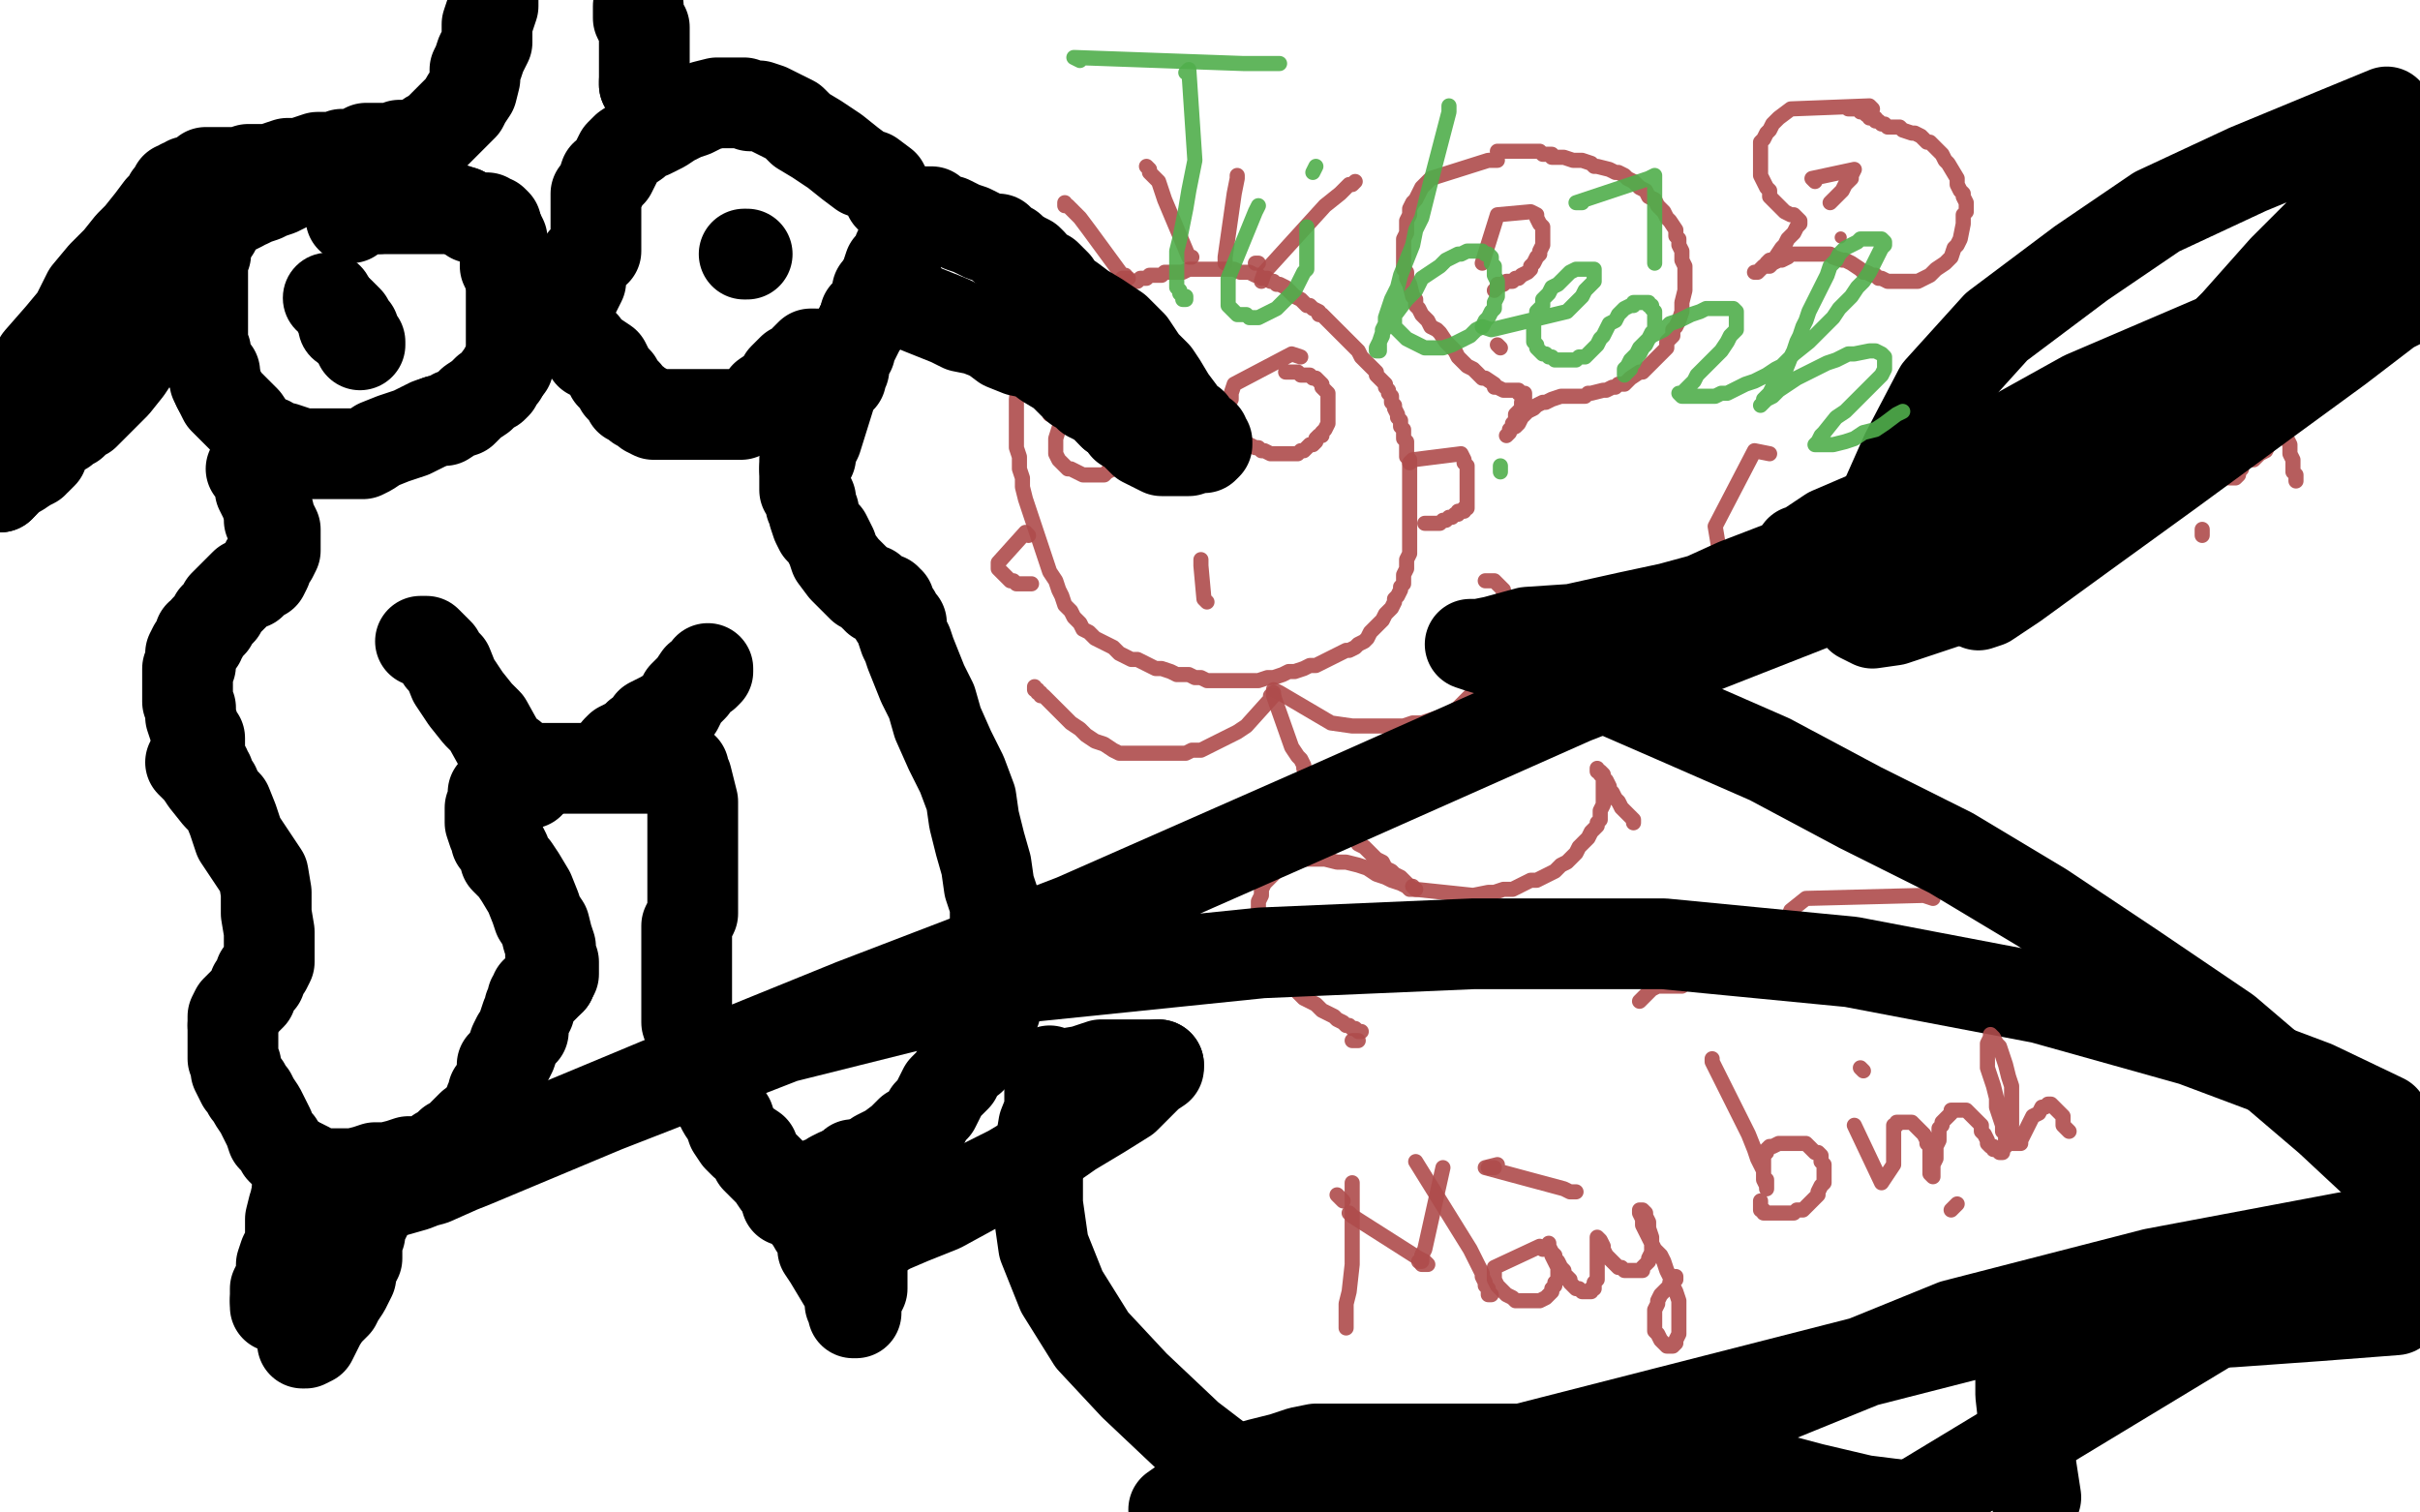 <?xml version="1.0" standalone="no"?>
<!DOCTYPE svg PUBLIC "-//W3C//DTD SVG 1.1//EN"
"http://www.w3.org/Graphics/SVG/1.1/DTD/svg11.dtd">

<svg width="800" height="500" version="1.1" xmlns="http://www.w3.org/2000/svg" xmlns:xlink="http://www.w3.org/1999/xlink" style="stroke-antialiasing: false"><desc>This SVG has been created on https://colorillo.com/</desc><rect x='0' y='0' width='800' height='500' style='fill: rgb(255,255,255); stroke-width:0' /><polyline points="359,123 356,123 356,123 349,145 349,145 349,150 349,150 350,152 350,152 351,153 351,153 353,155 353,155 354,155 354,155 356,156 356,156 358,157 358,157 359,157 359,157 361,157 361,157 363,157 363,157 365,157 365,157 366,156 366,156 368,155 368,155 370,154 371,152 373,150 374,149 374,147 374,146 374,144 374,143 373,141 372,139 370,137 368,135 367,134 365,132 363,131 362,130 361,130 359,130 358,130 356,130 355,130 354,130 352,131 351,132 350,134 348,135 347,137" style="fill: none; stroke: #ae4c4c; stroke-width: 5; stroke-linejoin: round; stroke-linecap: round; stroke-antialiasing: false; stroke-antialias: 0; opacity: 0.9"/>
<polyline points="430,118 427,117 427,117 408,127 408,127 407,130 407,130 407,132 407,132 406,134 406,134 406,135 406,135 406,137 406,137 407,138 407,138 407,140 407,140 408,141 408,141 408,143 408,143 409,144 409,144 410,145 410,145 411,146 411,146 412,147 413,147 415,148 416,148 417,149 418,149 420,150 421,150 422,150 423,150 424,150 425,150 426,150 427,150 429,150 430,149 431,149 432,148 433,147 434,147 435,146 435,145 436,144 437,144 437,143 438,142 439,140 439,139 439,138 439,137 439,136 439,135 439,133 439,132 439,130 438,129 437,128 437,127 436,126 435,125 434,125 433,124 432,124 430,124 429,123 428,123 426,123 425,123" style="fill: none; stroke: #ae4c4c; stroke-width: 5; stroke-linejoin: round; stroke-linecap: round; stroke-antialiasing: false; stroke-antialias: 0; opacity: 0.9"/>
<polyline points="397,185 397,187 397,187 398,198 398,198 399,199" style="fill: none; stroke: #ae4c4c; stroke-width: 5; stroke-linejoin: round; stroke-linecap: round; stroke-antialiasing: false; stroke-antialias: 0; opacity: 0.9"/>
<polyline points="340,112 338,113 338,113 336,132 336,132 336,137 336,137 336,141 336,141 336,144 336,144 336,148 336,148 337,151 337,151 337,155 337,155 338,158 338,158 338,161 338,161 339,165 339,165 340,168 340,168 341,171 341,171 342,174 342,174 343,177 344,180 345,183 346,186 347,189 349,192 350,195 351,197 352,200 354,202 355,204 357,206 358,208 360,209 362,211 364,212 366,213 368,214 370,216 372,217 374,218 376,218 378,219 380,220 382,221 384,221 387,222 389,223 391,223 393,223 395,224 397,224 399,225 400,225 402,225 405,225 407,225 409,225 411,225 414,225 416,225 419,224 421,224 424,223 426,222 428,222 431,221 433,220 435,220 437,219 439,218 441,217 443,216 445,215 446,215 448,214 449,213 451,212 452,211 453,209 454,208 455,207 456,206 457,205 458,203 459,202 460,201 461,199 461,198 462,197 463,195 463,194 464,193 464,191 464,190 465,188 465,187 465,185 466,183 466,182 466,180 466,179 466,178 466,176 466,175 466,173 466,172 466,171 466,170 466,168 466,167 466,166 466,164 466,163 466,162 466,161 466,159 466,158 466,157 466,156 466,155 466,154 466,153 466,152 465,151 465,150 465,148 465,147 465,146 464,145 464,143 464,142 463,141 463,139 462,138 462,137 461,135 461,134 460,133 460,131 459,130 459,129 458,128 458,127 457,126 456,125 455,124 455,123 454,122 453,121 452,120 451,119 450,118 449,116 448,115 447,114 446,113 445,112 444,111 443,110 442,109 441,108 440,107 439,106 438,105 437,104 436,104 436,103 434,102 433,101 432,101 431,100 430,99 428,98 427,97 426,96 425,95 423,94 422,94 421,93 420,93 419,92 417,92 416,91 415,91 413,90 411,90 410,90 408,89 407,89 405,89 404,89 402,89 401,89 399,89 397,89 396,89 394,89 393,89 391,90 390,90 389,90 388,90 386,90 385,90 384,91 382,91 381,91 380,91 379,92 377,92 376,93 375,93 374,93 373,93 372,94 371,94 370,94 370,95 369,95 368,95 367,95 367,96 366,96 365,96 364,96 364,97 363,97 362,97 362,98 361,98 360,98 359,99 358,99 357,100 356,100 355,100 354,101 353,101 352,102 351,103 350,103 349,104 348,104 348,105 347,105 346,106 346,107 345,108 344,109 343,110 342,111 342,112 341,112 341,113 340,113 340,114 340,115 339,116 339,118 338,120 337,122" style="fill: none; stroke: #ae4c4c; stroke-width: 5; stroke-linejoin: round; stroke-linecap: round; stroke-antialiasing: false; stroke-antialias: 0; opacity: 0.9"/>
<polyline points="466,153 467,152 467,152 483,150 483,150 484,152 484,152 484,153 484,153 485,154 485,154 485,155 485,155 485,156 485,156 485,157 485,157 485,158 485,158 485,159 485,159 485,160 485,160 485,161 485,161 485,162 485,162 485,163 485,164 485,165 485,166 485,167 485,168 484,168 484,169 483,169 482,169 482,170 481,170 480,171 479,171 478,172 477,172 476,173 475,173 474,173 473,173 472,173 471,173" style="fill: none; stroke: #ae4c4c; stroke-width: 5; stroke-linejoin: round; stroke-linecap: round; stroke-antialiasing: false; stroke-antialias: 0; opacity: 0.9"/>
<polyline points="340,177 339,176 339,176 330,186 330,186 330,188 330,188 331,189 331,189 332,190 332,190 333,191 333,191 334,192 334,192 335,192 335,192 336,193 336,193 338,193 338,193 339,193 339,193 340,193 340,193 341,193" style="fill: none; stroke: #ae4c4c; stroke-width: 5; stroke-linejoin: round; stroke-linecap: round; stroke-antialiasing: false; stroke-antialias: 0; opacity: 0.9"/>
<polyline points="421,228 423,229 423,229 440,239 440,239 447,240 447,240 450,240 450,240 454,240 454,240 457,240 457,240 460,240 460,240 464,240 464,240 467,239 467,239 470,239 470,239 473,238 473,238 476,237 476,237 479,236 479,236 482,234 482,234 484,232 486,230 489,228 491,226 492,224 494,221 495,219 496,216 496,214 497,211 497,209 497,206 497,204 497,202 497,200 497,198 497,196 497,195 496,194 495,193 494,192 493,192 491,192" style="fill: none; stroke: #ae4c4c; stroke-width: 5; stroke-linejoin: round; stroke-linecap: round; stroke-antialiasing: false; stroke-antialias: 0; opacity: 0.9"/>
<polyline points="421,229 421,230 421,230 427,247 427,247 429,250 429,250 430,251 430,251 431,253 431,253 431,254 431,254 432,255 432,255 433,256 433,256 433,257 433,257 434,257 434,258 435,260 436,261 438,263 439,265 440,267 441,269 443,271 444,273 446,275 448,277 449,279 451,280 453,282 455,284 457,285 458,287 460,288 461,289 463,290 464,291 465,292 466,293 467,294 468,294 467,294 466,294 465,293 463,292 460,291 458,290 455,289 452,287 449,286 445,285 442,285 438,284 435,284 432,284 430,284 427,285 425,286 423,287 422,288 420,290 419,291 418,292 417,294 417,296 416,298 416,300 416,302 416,305 416,308 416,310 417,313 418,315 420,318 421,320 423,322 425,324 427,326 429,328 431,330 433,331 435,332 437,334 439,335 441,336 442,337 444,338 445,339 446,339 447,340 448,340 449,341 450,341" style="fill: none; stroke: #ae4c4c; stroke-width: 5; stroke-linejoin: round; stroke-linecap: round; stroke-antialiasing: false; stroke-antialias: 0; opacity: 0.9"/>
<polyline points="467,293 468,294 468,294 487,296 487,296 492,295 492,295 494,295 494,295 497,294 497,294 500,294 500,294 502,293 502,293 504,292 504,292 506,291 506,291 508,291 508,291 510,290 510,290 512,289 512,289 514,288 514,288 515,287 515,287 516,286 518,285 519,284 520,283 521,282 522,280 523,279 524,278 525,277 526,275 527,274 528,273 528,272 529,271 529,269 529,268 530,266 530,264 530,263 530,261 530,260 530,259 530,258 530,257 529,256 529,255 528,255 528,254 528,255 529,255 530,256 530,257 531,258 532,260 532,261 533,262 534,264 535,265 536,267 537,268 538,269 539,270 540,271 540,272" style="fill: none; stroke: #ae4c4c; stroke-width: 5; stroke-linejoin: round; stroke-linecap: round; stroke-antialiasing: false; stroke-antialias: 0; opacity: 0.9"/>
<polyline points="449,344 447,344 447,344" style="fill: none; stroke: #ae4c4c; stroke-width: 5; stroke-linejoin: round; stroke-linecap: round; stroke-antialiasing: false; stroke-antialias: 0; opacity: 0.9"/>
<polyline points="420,230 421,230 421,230 412,240 412,240 409,242 409,242 407,243 407,243 405,244 405,244 403,245 403,245 401,246 401,246 399,247 399,247 397,248 397,248 394,248 394,248 392,249 392,249 389,249 389,249 387,249 387,249 384,249 384,249 381,249 378,249 376,249 373,249 370,249 368,248 365,246 362,245 359,243 357,241 354,239 352,237 350,235 348,233 347,232 346,231 345,230 344,230 344,229 343,229 343,228 342,228 342,227" style="fill: none; stroke: #ae4c4c; stroke-width: 5; stroke-linejoin: round; stroke-linecap: round; stroke-antialiasing: false; stroke-antialias: 0; opacity: 0.9"/>
<polyline points="639,297 636,296 636,296 597,297 597,297 592,301 592,301 591,304 591,304 589,306 589,306 588,309 588,309 588,312 588,312 587,315 587,315 587,318 587,318 587,320 587,320 587,322 587,322 587,324 587,324 587,325 587,325 587,326 587,326 587,327 587,328 587,327 586,327 585,325 584,324 582,322 581,321 579,320 577,319 575,319 573,318 571,318 569,318 567,318 565,318 563,318 562,319 560,319 559,320 558,321 557,322 557,323 556,323 556,324 556,325 556,326 555,326 554,326 552,326 551,326 549,326 548,326 546,327 545,328 544,329 543,330 542,331" style="fill: none; stroke: #ae4c4c; stroke-width: 5; stroke-linejoin: round; stroke-linecap: round; stroke-antialiasing: false; stroke-antialias: 0; opacity: 0.9"/>
<polyline points="63,252 64,253 64,253 66,255 66,255 68,258 68,258 72,263 72,263 75,266 75,266 77,271 77,271 79,277 83,283 87,289 88,295 88,302 89,308 89,311 89,314 89,316 89,317 89,318 88,320 86,322 86,324 84,326 83,329 80,332 78,334 77,336 77,337 77,339" style="fill: none; stroke: #000000; stroke-width: 30; stroke-linejoin: round; stroke-linecap: round; stroke-antialiasing: false; stroke-antialias: 0; opacity: 1.0"/>
<polyline points="405,87 405,85 405,85 408,64 408,64 409,59 409,59 409,58 409,58" style="fill: none; stroke: #ae4c4c; stroke-width: 5; stroke-linejoin: round; stroke-linecap: round; stroke-antialiasing: false; stroke-antialias: 0; opacity: 0.9"/>
<polyline points="77,339 77,340 77,342 77,344 77,345 77,346 77,347 77,350 78,352 78,354 79,356 80,358 81,359 82,361 83,362 84,364 86,367 87,369 88,371 89,373 90,376 92,378 93,380 95,382 96,383 98,384" style="fill: none; stroke: #000000; stroke-width: 30; stroke-linejoin: round; stroke-linecap: round; stroke-antialiasing: false; stroke-antialias: 0; opacity: 1.0"/>
<polyline points="415,87 416,87 416,87" style="fill: none; stroke: #ae4c4c; stroke-width: 5; stroke-linejoin: round; stroke-linecap: round; stroke-antialiasing: false; stroke-antialias: 0; opacity: 0.9"/>
<polyline points="98,384 99,385 100,385 102,386 103,388 105,388 106,388 107,388 109,388 111,388 114,388 117,388 121,387 124,386 128,386 132,385 135,384 137,384 140,384 142,383 143,383 144,382 145,382 145,381 146,381 147,380 149,378 150,378 152,376 153,375 155,373 156,372 158,371 159,371 160,369 161,368 162,367 162,366" style="fill: none; stroke: #000000; stroke-width: 30; stroke-linejoin: round; stroke-linecap: round; stroke-antialiasing: false; stroke-antialias: 0; opacity: 1.0"/>
<polyline points="394,85 393,85 393,85 385,66 385,66 383,60 383,60 381,58 381,58 380,57 380,57 380,56 380,56 379,55 379,55" style="fill: none; stroke: #ae4c4c; stroke-width: 5; stroke-linejoin: round; stroke-linecap: round; stroke-antialiasing: false; stroke-antialias: 0; opacity: 0.9"/>
<polyline points="162,366 162,365 162,364 163,364 163,363 163,361 164,360 165,358 166,354 166,352 168,350 169,348 170,345 171,343 173,341 173,339 174,336 175,334 175,333 176,331 176,330 177,329 177,328 178,328 179,327 180,326 180,325 181,325 181,324 182,324" style="fill: none; stroke: #000000; stroke-width: 30; stroke-linejoin: round; stroke-linecap: round; stroke-antialiasing: false; stroke-antialias: 0; opacity: 1.0"/>
<polyline points="373,92 371,92 371,92" style="fill: none; stroke: #ae4c4c; stroke-width: 5; stroke-linejoin: round; stroke-linecap: round; stroke-antialiasing: false; stroke-antialias: 0; opacity: 0.9"/>
<polyline points="182,324 182,323 183,322 183,321 183,319 183,318 182,316 182,313 181,310 180,306 178,303 177,300 175,295 172,290 170,287 167,284 167,282 166,280 164,278 164,277 163,275 162,272 162,271 162,270 162,269 162,268 162,267 163,266 163,265 163,263 163,262 164,261 165,260 165,259 167,258 168,257 170,256 171,256 172,256 174,256 174,255 175,254 176,254 177,254 178,254 180,254 182,254 185,254 188,254 192,254 198,254 202,254 206,254 210,254 213,254 218,254 221,254 223,254 225,254 226,254 226,255 227,257 228,261 229,265 229,268 229,271 229,275 229,278 229,282 229,287 229,290 229,294 229,297 229,298 229,300 229,302 228,304 227,306 227,309 227,310 227,311 227,313 227,316 227,318 227,321 227,324 227,327 227,329 227,331 227,333 227,335 227,336 227,338 228,341 229,343 229,345 230,348 232,353 233,355 234,358 237,363 239,367 241,370 242,373 244,376 246,378 249,380 250,383 253,386 255,388 257,391 260,392 261,393 263,394 264,394 265,394 267,394 269,393 271,391 274,390 275,389 277,388 281,387 284,386 287,385 290,382 294,380 298,377 301,374 305,372 307,368 309,366 310,364 312,360 314,358 316,356 317,353 318,352 321,350 322,347 323,346 324,344 326,342 327,340 327,339 327,337 328,336 329,334 329,333 329,331 329,328 329,325 329,322 329,318 329,312 329,305 329,299 327,293 326,286 324,279 322,271 321,264 318,256 314,248 310,239 308,232 305,226 303,221 301,216 300,213 299,211 298,208 298,207 298,206 297,205 296,204 296,203 295,202 294,201 294,200 294,199 293,199 293,198 292,198 291,198 290,198 290,197 289,197 288,195 285,194 282,191 279,188 276,184 275,181 273,177 271,175 270,173 269,170 269,169 268,167 268,165 267,163 266,162 266,160 266,159 266,158 266,157 266,155" style="fill: none; stroke: #000000; stroke-width: 30; stroke-linejoin: round; stroke-linecap: round; stroke-antialiasing: false; stroke-antialias: 0; opacity: 1.0"/>
<polyline points="372,91 371,91 371,91 360,76 360,76 357,72 357,72 355,70 355,70 354,69 354,69 353,68 353,68 352,68 352,68 352,67 352,67" style="fill: none; stroke: #ae4c4c; stroke-width: 5; stroke-linejoin: round; stroke-linecap: round; stroke-antialiasing: false; stroke-antialias: 0; opacity: 0.9"/>
<polyline points="266,155 266,154 266,153 266,152 267,152 268,151 268,150 268,149 269,147 270,145 275,129 275,128 276,127 277,125 278,125 278,123 279,122 279,120 280,117 281,116 281,115 282,113 283,111 284,109 285,107" style="fill: none; stroke: #000000; stroke-width: 30; stroke-linejoin: round; stroke-linecap: round; stroke-antialiasing: false; stroke-antialias: 0; opacity: 1.0"/>
<polyline points="417,93 418,90 418,90 438,68 438,68 443,64 443,64 445,62 445,62 446,61 446,61 447,61 447,61 448,60" style="fill: none; stroke: #ae4c4c; stroke-width: 5; stroke-linejoin: round; stroke-linecap: round; stroke-antialiasing: false; stroke-antialias: 0; opacity: 0.9"/>
<polyline points="285,107 286,106 286,104 287,103 289,101 291,97 292,94 293,91 294,88 296,86 297,83 298,81 299,78 300,76 300,75 300,74 300,73 300,72 299,71 297,68 294,65 292,61 288,58 285,57 281,54 276,50 270,46 265,43 262,40 258,38 254,36 251,35 248,35 246,34 245,34 243,34 242,34 241,34 240,34 239,34 237,34 233,35 231,36 229,37 226,38 222,40 219,42 217,43 215,44 214,44 212,45 211,46 210,47 207,49 205,51 203,55 202,57 200,58 199,61 198,63 197,64 197,66 197,67 197,68 197,70 197,72 197,74 197,75 197,77 197,78 197,79 197,80 197,81 197,82 197,83 196,83 195,84 193,86 192,90 192,93 191,95 190,97 188,100 188,103 188,104 188,105 188,107 188,108 188,109 188,110 190,110 191,112 193,114 195,117 197,118 200,120 202,124 204,126 205,128 207,130 208,132 210,133 211,134 213,135 214,136 216,137 219,137 221,137 222,137 223,137 224,137 225,137 227,137 229,137 232,137 235,137 237,137 238,137 239,137 241,137 242,137 243,137 245,137 247,136 249,135 251,134 253,131 256,129 258,127 259,126 259,125 261,123 262,122 263,122 264,121 265,121 265,120 266,120 266,119 267,118 268,117 270,117" style="fill: none; stroke: #000000; stroke-width: 30; stroke-linejoin: round; stroke-linecap: round; stroke-antialiasing: false; stroke-antialias: 0; opacity: 1.0"/>
<polyline points="247,84 246,84" style="fill: none; stroke: #000000; stroke-width: 30; stroke-linejoin: round; stroke-linecap: round; stroke-antialiasing: false; stroke-antialias: 0; opacity: 1.0"/>
<polyline points="105,60 104,60 104,60 103,60 103,60 101,60 101,60 100,60 100,60 99,60 99,60 96,61 96,61 94,62 92,63 89,64 87,65 84,66 82,67 81,67 80,68 78,69 76,70 74,71 72,73 71,74 71,76 69,79 68,80 68,81 68,83 68,84 67,86 67,89 67,92 67,95 67,98 67,100 67,102 67,104 67,107 67,109 67,112 67,114 68,116 68,119 70,122 71,123 71,124 71,126 72,128" style="fill: none; stroke: #000000; stroke-width: 30; stroke-linejoin: round; stroke-linecap: round; stroke-antialiasing: false; stroke-antialias: 0; opacity: 1.0"/>
<polyline points="490,87 495,71 495,71 506,70 506,70 508,71 508,71 508,72 508,72 509,74 509,74 510,75 510,75 510,76 510,76 510,77 510,77 510,79 510,79 510,80 510,80 510,81 510,81 509,83 509,83 509,84 509,84 508,85 508,85 507,87 506,88 506,89 505,90 503,91 502,92 501,92 500,93 498,93 497,94 496,94 495,94 495,95 494,96" style="fill: none; stroke: #ae4c4c; stroke-width: 5; stroke-linejoin: round; stroke-linecap: round; stroke-antialiasing: false; stroke-antialias: 0; opacity: 0.9"/>
<polyline points="72,128 73,130 74,132 77,135 79,137 81,139 83,142 86,145 89,146 91,148 94,148 97,149 100,150 103,150 105,150 108,150 111,150 115,150 120,150 122,149 125,147 130,145 133,144 136,143 138,142 142,140 145,139" style="fill: none; stroke: #000000; stroke-width: 30; stroke-linejoin: round; stroke-linecap: round; stroke-antialiasing: false; stroke-antialias: 0; opacity: 1.0"/>
<polyline points="495,114 496,115 496,115" style="fill: none; stroke: #ae4c4c; stroke-width: 5; stroke-linejoin: round; stroke-linecap: round; stroke-antialiasing: false; stroke-antialias: 0; opacity: 0.9"/>
<polyline points="145,139 147,139 150,137 153,136 154,135 156,133 159,131 160,130 161,129 163,128 164,127 165,125 166,124 167,122" style="fill: none; stroke: #000000; stroke-width: 30; stroke-linejoin: round; stroke-linecap: round; stroke-antialiasing: false; stroke-antialias: 0; opacity: 1.0"/>
<polyline points="153,70 150,69 148,69 146,69 144,69 142,69 140,69 138,69 136,69 134,69 131,69 130,69 128,69 125,69" style="fill: none; stroke: #000000; stroke-width: 30; stroke-linejoin: round; stroke-linecap: round; stroke-antialiasing: false; stroke-antialias: 0; opacity: 1.0"/>
<polyline points="164,76 164,75 164,74 163,73 162,73 161,72 158,72 156,72 155,71 153,70" style="fill: none; stroke: #000000; stroke-width: 30; stroke-linejoin: round; stroke-linecap: round; stroke-antialiasing: false; stroke-antialias: 0; opacity: 1.0"/>
<polyline points="169,93 168,90 167,88 167,87 167,86 167,84 167,83 166,81 166,80 166,79 165,77 164,76" style="fill: none; stroke: #000000; stroke-width: 30; stroke-linejoin: round; stroke-linecap: round; stroke-antialiasing: false; stroke-antialias: 0; opacity: 1.0"/>
<polyline points="167,122 168,121 168,120 169,118 169,116 169,113 169,111 169,109 169,106 169,102 169,99 169,96 169,94 169,93" style="fill: none; stroke: #000000; stroke-width: 30; stroke-linejoin: round; stroke-linecap: round; stroke-antialiasing: false; stroke-antialias: 0; opacity: 1.0"/>
<polyline points="125,69 123,69 121,69 120,69 119,70 118,70 117,70 116,71 116,72" style="fill: none; stroke: #000000; stroke-width: 30; stroke-linejoin: round; stroke-linecap: round; stroke-antialiasing: false; stroke-antialias: 0; opacity: 1.0"/>
<circle cx="108.5" cy="98.5" r="15" style="fill: #000000; stroke-antialiasing: false; stroke-antialias: 0; opacity: 1.0"/>
<circle cx="113.5" cy="107.5" r="15" style="fill: #000000; stroke-antialiasing: false; stroke-antialias: 0; opacity: 1.0"/>
<polyline points="495,53 492,53 492,53 473,59 473,59 470,62 470,62 469,64 469,64 468,66 468,66 467,67 467,67 466,69 466,69 466,71 466,71 465,73 465,73 465,75 465,75 465,77 465,77 464,79 464,79 464,81 464,81 464,82 464,82 464,84 464,86 464,87 464,89 465,90 465,92 466,94 467,98 468,99 468,101 469,102 470,104 471,105 472,106 473,108 475,109 476,110 478,113 479,114 480,115 481,116 482,118 483,119 484,120 485,121 487,122 488,123 489,124 490,125 491,125 494,127 494,128 495,128 497,129 498,129 499,129 501,129 502,129 502,130 503,130 504,130 504,131 504,132 503,133 503,134 503,135 502,136 501,137 501,139 500,140 500,141 499,142 499,143 498,144 499,143 499,142 501,141 502,140 503,138 504,137 505,136 507,135 508,134 510,133 511,133 513,132 516,131 517,131 518,131 519,131 520,131 521,131 522,131 523,131 524,131 525,130 526,130 530,129 531,129 533,128 534,128 535,127 537,127 538,126 539,125 542,123 543,123 544,122 546,120 547,119 548,118 549,117 550,116 551,115 551,113 552,112 553,111 553,109 554,108 555,106 556,103 556,102 556,100 557,96 557,94 557,92 557,90 557,88 556,86 556,84 556,83 555,81 555,79 554,78 554,76 552,73 551,72 550,70 548,68 547,66 545,65 544,63 542,62 541,61 540,60 538,59 537,58 535,57 534,57 532,56 528,55 527,55 526,54 523,53 522,53 520,53 517,52 516,52 515,52 514,52 513,52 513,51 512,51 511,51 510,51 509,50 508,50 507,50 506,50 505,50 504,50 503,50 502,50 501,50 500,50 499,50 498,50 497,50 496,50 495,50" style="fill: none; stroke: #ae4c4c; stroke-width: 5; stroke-linejoin: round; stroke-linecap: round; stroke-antialiasing: false; stroke-antialias: 0; opacity: 0.9"/>
<polyline points="112,103 113,104 113,104 115,106 115,106 116,108 116,108 117,109 117,109 118,112 118,112 119,113 119,113 119,114 119,114" style="fill: none; stroke: #000000; stroke-width: 30; stroke-linejoin: round; stroke-linecap: round; stroke-antialiasing: false; stroke-antialias: 0; opacity: 1.0"/>
<polyline points="83,155 84,155 84,155 85,155 85,155 85,157 85,157 86,159 86,159 86,162 86,162 87,164 87,164 88,166 88,166 89,170 89,170 89,172 89,172 90,173 90,173 91,175 91,175 91,176 91,177 91,178 91,179 91,180 91,182 90,184 88,186 88,187 88,188 87,190 86,190 85,191 84,192 83,193 81,193 80,194 79,195 77,197 76,198 74,200 73,202 71,204 70,206 68,208 67,210 66,210 66,212 65,213 64,214 63,216 63,217 63,218 63,220 62,221 62,222 62,223 62,226 62,229 62,231 62,232 63,234 63,235 63,237 64,240 65,243 66,244 66,246 66,248 66,250 66,252 67,253 68,254 68,255 69,256 69,257 70,259 71,260" style="fill: none; stroke: #000000; stroke-width: 30; stroke-linejoin: round; stroke-linecap: round; stroke-antialiasing: false; stroke-antialias: 0; opacity: 1.0"/>
<polyline points="139,212 140,212 140,212 141,212 141,212 143,214 143,214 145,216 145,216 146,218 146,218 148,220 148,220 150,225 150,225 154,231 154,231 158,236 158,236 161,239 161,239 166,248 169,250 171,254 173,256 174,257 174,258 175,258 175,259" style="fill: none; stroke: #000000; stroke-width: 30; stroke-linejoin: round; stroke-linecap: round; stroke-antialiasing: false; stroke-antialias: 0; opacity: 1.0"/>
<polyline points="234,221 234,222 234,222 233,223 233,223 231,224 231,224 229,227 229,227 226,230 226,230 224,234 224,234 219,237 219,237 215,239 215,239 213,242 213,242 211,243 211,243 209,245 209,245 207,246 207,246 205,247 205,247 204,248 204,249" style="fill: none; stroke: #000000; stroke-width: 30; stroke-linejoin: round; stroke-linecap: round; stroke-antialiasing: false; stroke-antialias: 0; opacity: 1.0"/>
<polyline points="290,96 291,96 291,96 292,96 292,96 293,96 293,96 295,97 295,97 300,99 300,99 304,102 304,102 309,104 309,104 314,106 314,106 318,108 318,108 323,109 323,109 328,111 328,111 332,114 332,114 337,116 342,117 346,120 351,123 354,126 356,128 358,129 360,131 362,132 364,133 366,135 367,136 368,137" style="fill: none; stroke: #000000; stroke-width: 30; stroke-linejoin: round; stroke-linecap: round; stroke-antialiasing: false; stroke-antialias: 0; opacity: 1.0"/>
<polyline points="619,36 618,35 618,35 592,36 592,36 588,39 588,39 586,41 586,41 585,43 585,43 584,44 584,44 583,46 583,46 582,47 582,47 582,49 582,49 582,51 582,51 582,57 582,57 582,58 582,58 583,60 584,62 585,63 585,65 586,66 587,67 588,68 589,69 590,70 592,71 593,71 594,72 595,73 595,74 594,75 593,77 592,78 591,79 590,81 589,82 587,85 586,86 585,86 584,87 584,88 583,88 582,89 581,90 580,90 581,90 582,89 583,88 585,88 586,87 588,86 589,86 591,85 592,84 594,84 596,84 597,84 599,84 604,84 605,84 606,85 609,86 610,86 612,87 615,89 616,90 617,90 619,91 620,91 621,92 622,92 624,93 627,93 628,93 630,93 632,93 634,93 638,91 639,90 640,89 643,87 644,86 645,85 646,82 647,81 648,79 649,74 649,73 649,71 650,70 650,68 650,67 649,65 649,64 648,63 647,61 647,59 644,54 643,53 642,51 641,50 640,49 639,48 638,47 637,47 636,46 635,45 633,44 632,44 629,43 628,42 627,42 626,42 625,42 624,42 623,41 622,41 621,40 620,40 620,39 619,39 618,39 618,38 617,38 616,37 615,37 615,36 614,36 613,36 612,36 611,36" style="fill: none; stroke: #ae4c4c; stroke-width: 5; stroke-linejoin: round; stroke-linecap: round; stroke-antialiasing: false; stroke-antialias: 0; opacity: 0.9"/>
<polyline points="368,137 371,139 372,140 372,141 374,141 375,143 376,144 378,146 380,147 382,148 384,149 385,149 386,149 387,149 388,149 389,149 390,149 391,149 393,149 396,148 397,148 398,148 399,147 399,146 398,145 398,144 396,143 394,140 391,138 390,136 387,132 384,127 382,124 378,120 374,114 369,109 363,105 358,102 354,99 351,97 349,94 347,92 346,91 343,90 341,87 340,86 338,85 337,85" style="fill: none; stroke: #000000; stroke-width: 30; stroke-linejoin: round; stroke-linecap: round; stroke-antialiasing: false; stroke-antialias: 0; opacity: 1.0"/>
<polyline points="600,60 599,59 599,59 613,56 613,56 612,58 612,58 612,59 612,59 611,60 611,60 610,61 610,61 609,63 609,63 608,64 608,64 607,65 607,65 606,66 606,66 605,67" style="fill: none; stroke: #ae4c4c; stroke-width: 5; stroke-linejoin: round; stroke-linecap: round; stroke-antialiasing: false; stroke-antialias: 0; opacity: 0.9"/>
<polyline points="337,85 335,83 334,82 332,82 330,80 330,79 328,79 325,78 323,77 321,76 318,75 314,73 312,73 309,72 307,70 304,70 302,70 305,70 308,70 306,72 305,72" style="fill: none; stroke: #000000; stroke-width: 30; stroke-linejoin: round; stroke-linecap: round; stroke-antialiasing: false; stroke-antialias: 0; opacity: 1.0"/>
<circle cx="608.5" cy="78.5" r="2" style="fill: #ae4c4c; stroke-antialiasing: false; stroke-antialias: 0; opacity: 0.9"/>
<polyline points="585,150 580,149 580,149 567,174 567,174 568,180 568,180 569,182 569,182 571,184 571,184 573,185 573,185 575,185 575,185 577,186 577,186 579,186 579,186 581,186 581,186 583,186 583,186 585,185 585,185 587,184 587,184 589,183 589,183 590,182" style="fill: none; stroke: #ae4c4c; stroke-width: 5; stroke-linejoin: round; stroke-linecap: round; stroke-antialiasing: false; stroke-antialias: 0; opacity: 0.9"/>
<polyline points="58,88 58,89 58,89 57,91 57,91 56,93 56,93 54,97 54,97 52,102 52,102 51,105 51,105 49,110 49,110 46,116 46,116 42,122 42,122 38,127 38,127 34,131 34,131 30,135 30,135 28,137 28,137 26,138 24,140 22,141 21,141 21,142 19,143 18,144 17,145 16,146 15,146 14,146 14,147 14,148 14,150 13,151 12,152 11,152 11,153 9,154 6,156 4,157 2,159 1,160 0,160 0,161" style="fill: none; stroke: #000000; stroke-width: 30; stroke-linejoin: round; stroke-linecap: round; stroke-antialiasing: false; stroke-antialias: 0; opacity: 1.0"/>
<polyline points="606,166 603,165 603,165 599,183 599,183 603,182 603,182 605,180 605,180 606,179 606,179 607,178 607,178 607,177 607,177 607,176 607,176 607,175 607,175 607,174 607,174 606,173 606,173 605,172 605,172 604,170 604,170 603,170 603,170 602,169 601,169 600,168" style="fill: none; stroke: #ae4c4c; stroke-width: 5; stroke-linejoin: round; stroke-linecap: round; stroke-antialiasing: false; stroke-antialias: 0; opacity: 0.9"/>
<polyline points="0,161 3,140 7,129 13,119 20,111 25,105 29,97 34,91 39,86 43,81 46,78 50,73 53,69 55,68 56,66 56,65 58,63 58,62 59,62 60,61 61,61 62,60 63,60 64,60 65,59 66,59 67,58 68,57 70,57 73,57 74,57 76,57 79,57 82,56 86,56 89,56 92,55 95,54 99,54 102,53 105,52 107,52 109,52 111,52 113,51 116,51 119,50 121,49 125,49 130,49 132,48 133,48 135,48 137,48 139,47 140,47" style="fill: none; stroke: #000000; stroke-width: 30; stroke-linejoin: round; stroke-linecap: round; stroke-antialiasing: false; stroke-antialias: 0; opacity: 1.0"/>
<polyline points="616,166 616,167 616,167 618,176 618,176 619,171 619,171 619,169 619,169 621,167 621,167 622,165 622,165 623,164 623,164 625,163 625,163 626,163 626,163 627,163 627,163 628,163 628,163 629,164 629,164 629,166 629,166 630,167 630,167 630,169 630,171 630,174 630,176 631,178 631,179 631,181 632,182 633,182 634,183 635,183 636,183 637,182 638,181 639,180 640,178" style="fill: none; stroke: #ae4c4c; stroke-width: 5; stroke-linejoin: round; stroke-linecap: round; stroke-antialiasing: false; stroke-antialias: 0; opacity: 0.9"/>
<polyline points="140,47 141,47 141,46 142,45 144,44 145,43 147,41 149,39 151,37 153,35 154,33 156,30 157,26 157,23 158,21 159,18 161,14 161,13 161,11 161,8 162,5 163,2 163,0" style="fill: none; stroke: #000000; stroke-width: 30; stroke-linejoin: round; stroke-linecap: round; stroke-antialiasing: false; stroke-antialias: 0; opacity: 1.0"/>
<polyline points="665,140 666,149 666,149 667,167 667,167 667,172 667,172 667,174 667,174 667,175 667,175 667,176 667,176 667,175 667,175 667,173 667,173 666,171 666,171" style="fill: none; stroke: #ae4c4c; stroke-width: 5; stroke-linejoin: round; stroke-linecap: round; stroke-antialiasing: false; stroke-antialias: 0; opacity: 0.9"/>
<polyline points="213,27 213,28 213,28" style="fill: none; stroke: #000000; stroke-width: 30; stroke-linejoin: round; stroke-linecap: round; stroke-antialiasing: false; stroke-antialias: 0; opacity: 1.0"/>
<polyline points="662,155 661,146 661,146 674,145 674,145 673,150 673,150 672,152 672,152 671,154 671,154 671,155 671,155 670,156 670,156 670,157 670,157 671,157 671,157 672,157 672,157 674,156 674,156 675,156 677,155 678,155 680,155 681,155 683,155 684,155 685,155 686,156 686,157 686,159 686,160 685,161 684,163 683,164 681,165 680,166 678,168 677,169 675,169 674,170 672,171 671,171 670,171 669,171 668,170" style="fill: none; stroke: #ae4c4c; stroke-width: 5; stroke-linejoin: round; stroke-linecap: round; stroke-antialiasing: false; stroke-antialias: 0; opacity: 0.9"/>
<polyline points="213,28 213,27 213,26 213,24 213,22 213,19 213,16 213,14 213,12 213,9 212,8 211,6 211,4 211,2" style="fill: none; stroke: #000000; stroke-width: 30; stroke-linejoin: round; stroke-linecap: round; stroke-antialiasing: false; stroke-antialias: 0; opacity: 1.0"/>
<polyline points="694,161 695,162 695,162 699,155 699,155 700,158 700,158 701,160 701,160 702,161 702,161 703,162 703,162 704,163 704,163 705,164 705,164 707,164 707,164 709,164 709,164 711,164 711,164 712,164 712,164 714,163 714,163 715,162 715,162 716,161 717,160 718,159 718,158 718,157 718,155 718,153 718,152 718,150 718,149 718,148 718,149 719,149 719,150 720,151 720,153 721,154 721,155 721,156 721,157 721,158 721,159 721,158 721,157 722,155 722,153 723,151 725,150 726,149 728,148 729,148 730,148 731,148 732,148 733,149 733,150 734,151 735,153 735,154 736,155 736,156 736,157 737,157 737,158 738,158 739,158 740,157 740,156 741,155 741,153 742,151 743,148 743,145 743,141 743,138 743,134 743,131 743,128 743,126 742,124 742,123 741,123 741,124 740,126 740,129 740,132 740,135 740,138 740,141 741,144 741,147 741,148 742,150 742,151 742,152 743,152 744,152 745,152 746,151 747,150 749,149 750,147 751,146 752,144 753,144 754,144 755,144 756,145 757,147 757,150 758,152 758,154 758,156 759,157 759,158 759,159" style="fill: none; stroke: #ae4c4c; stroke-width: 5; stroke-linejoin: round; stroke-linecap: round; stroke-antialiasing: false; stroke-antialias: 0; opacity: 0.9"/>
<circle cx="707.5" cy="127.5" r="2" style="fill: #ae4c4c; stroke-antialiasing: false; stroke-antialias: 0; opacity: 0.9"/>
<polyline points="98,395 98,396 98,396 98,397 98,397 97,399 97,399 96,403 96,403 96,407 96,407 96,411 96,411 94,415 94,415 93,418 93,418 93,421 93,421 92,424 92,424 91,426 91,426 91,427 91,427 91,430 91,430" style="fill: none; stroke: #000000; stroke-width: 30; stroke-linejoin: round; stroke-linecap: round; stroke-antialiasing: false; stroke-antialias: 0; opacity: 1.0"/>
<polyline points="728,175 728,177 728,177" style="fill: none; stroke: #ae4c4c; stroke-width: 5; stroke-linejoin: round; stroke-linecap: round; stroke-antialiasing: false; stroke-antialias: 0; opacity: 0.9"/>
<polyline points="91,430 91,432 92,432 92,431 92,430 92,428 94,426 95,423 95,420 97,417 99,413 100,410 102,407 104,403 106,399 108,430 108,429 108,428 108,427 108,426 108,424 108,423 108,422 108,419 108,417 107,416 106,414 104,410 103,408 101,406 100,402 99,400 98,399 98,397 98,396 98,395 99,396 99,396 100,397 100,397 100,398 100,398 100,400 100,400 100,403 100,403 100,405 100,405 100,409 100,409 100,414 100,414 100,419 100,419 100,422 100,422 100,424 100,424 100,426 100,426 100,428 100,428 99,430 99,431 99,432 99,433 99,434 99,435 99,436 99,438 99,440 100,442 100,443 100,444 101,444 103,443 104,441 106,437 108,434 111,431 112,429 114,426 116,422 116,419 117,417" style="fill: none; stroke: #000000; stroke-width: 30; stroke-linejoin: round; stroke-linecap: round; stroke-antialiasing: false; stroke-antialias: 0; opacity: 1.0"/>
<polyline points="447,391 447,392 447,392 447,418 447,418 446,427 446,427 445,431 445,431 445,433 445,433 445,435 445,435 445,437 445,437 445,438 445,438 445,439 445,439 445,438" style="fill: none; stroke: #ae4c4c; stroke-width: 5; stroke-linejoin: round; stroke-linecap: round; stroke-antialiasing: false; stroke-antialias: 0; opacity: 0.9"/>
<polyline points="117,417 118,416 118,413 118,410 119,408 119,406 120,404 121,402" style="fill: none; stroke: #000000; stroke-width: 30; stroke-linejoin: round; stroke-linecap: round; stroke-antialiasing: false; stroke-antialias: 0; opacity: 1.0"/>
<polyline points="442,395 444,397 444,397" style="fill: none; stroke: #ae4c4c; stroke-width: 5; stroke-linejoin: round; stroke-linecap: round; stroke-antialiasing: false; stroke-antialias: 0; opacity: 0.9"/>
<polyline points="260,397 261,397 261,397 262,397 262,397 263,397 263,397 263,398 263,398 265,399 265,399 267,402 267,402 268,403 268,403 269,405 271,408 272,410 272,413 274,416 277,421 280,426 281,429 281,431 282,433 282,434 283,434 283,433 283,431 284,428 285,426 285,424 285,420 285,414 285,410 285,406 285,403 284,400 283,397 283,395 283,394 282,392 281,391 281,390 281,389" style="fill: none; stroke: #000000; stroke-width: 30; stroke-linejoin: round; stroke-linecap: round; stroke-antialiasing: false; stroke-antialias: 0; opacity: 1.0"/>
<polyline points="446,401 447,402 447,402 469,416 469,416 471,417 471,417 472,418 471,418 470,418" style="fill: none; stroke: #ae4c4c; stroke-width: 5; stroke-linejoin: round; stroke-linecap: round; stroke-antialiasing: false; stroke-antialias: 0; opacity: 0.9"/>
<polyline points="281,389 280,389 280,388 280,387" style="fill: none; stroke: #000000; stroke-width: 30; stroke-linejoin: round; stroke-linecap: round; stroke-antialiasing: false; stroke-antialias: 0; opacity: 1.0"/>
<polyline points="282,385 283,385 283,385 284,385 284,385 285,387 285,387 286,388 286,388 286,389 286,389 286,391 286,391 286,393 286,393 287,395 287,395" style="fill: none; stroke: #000000; stroke-width: 30; stroke-linejoin: round; stroke-linecap: round; stroke-antialiasing: false; stroke-antialias: 0; opacity: 1.0"/>
<polyline points="477,386 471,413 471,413 470,415 470,415 470,417 470,417 469,417" style="fill: none; stroke: #ae4c4c; stroke-width: 5; stroke-linejoin: round; stroke-linecap: round; stroke-antialiasing: false; stroke-antialias: 0; opacity: 0.9"/>
<polyline points="287,395 288,410 289,409 294,406 301,403 311,399 322,393 334,387 344,381 354,374 364,368 372,363 377,358 380,355 383,353 383,352" style="fill: none; stroke: #000000; stroke-width: 30; stroke-linejoin: round; stroke-linecap: round; stroke-antialiasing: false; stroke-antialias: 0; opacity: 1.0"/>
<polyline points="468,384 486,413 486,413 488,417 488,417 489,419 489,419 490,421 490,421 490,422 490,422 491,424 491,424 491,425 491,425 492,426 492,426 492,427 492,427 492,428 492,428 493,428" style="fill: none; stroke: #ae4c4c; stroke-width: 5; stroke-linejoin: round; stroke-linecap: round; stroke-antialiasing: false; stroke-antialias: 0; opacity: 0.9"/>
<polyline points="383,352 382,352 378,352 371,352 364,352 358,354 352,355 348,355 347,355 347,354 347,356 347,358 347,362 347,367 345,372 343,384 343,398 345,412 351,427 361,443 375,458 393,475 410,488 429,498" style="fill: none; stroke: #000000; stroke-width: 30; stroke-linejoin: round; stroke-linecap: round; stroke-antialiasing: false; stroke-antialias: 0; opacity: 1.0"/>
<polyline points="510,413 509,412 509,412 494,419 494,419 494,422 494,422 494,423 494,423 495,425 495,425 496,426 496,426 497,427 497,427 498,428 498,428 500,429 500,429 501,430 501,430 503,430 503,430 505,430 505,430 506,430 506,430 508,430 508,430 509,430 511,429 512,428 513,427 513,426 514,425 514,424 515,423 515,422 515,420 515,419 514,417 513,415 513,414 512,413 512,412 512,411 512,412 513,414 514,415 514,416 515,417 516,419 517,420 517,421 518,422 519,423 519,424 520,425 521,426 522,426 523,427 524,427 525,427 526,427 526,426 527,426 527,425 527,424 528,423 528,422 528,421 528,419 528,418 528,416 528,414 528,413 528,411 528,410 528,409 529,410 530,412 530,413 531,415 532,416 533,417 534,418 535,419 536,419 537,420 538,420 539,420 540,420 541,420 542,420 543,420 543,419 544,418 545,417 545,416 546,414 546,413 546,411 546,409 545,406 545,404 544,402 544,401 543,400 542,400 542,401 543,403 543,405 544,407 545,409 546,411 547,413 549,415 550,417 551,420 552,422 553,425 554,427 555,430 555,432 555,434 555,436 555,438 555,440 555,441 554,443 554,444 553,445 552,445 551,445 550,444 549,443 548,441 547,440 547,438 547,436 547,434 547,433 548,431 548,430 549,428 550,427 551,426 552,425 552,424 553,423 554,423 554,422" style="fill: none; stroke: #ae4c4c; stroke-width: 5; stroke-linejoin: round; stroke-linecap: round; stroke-antialiasing: false; stroke-antialias: 0; opacity: 0.9"/>
<polyline points="492,386 494,386 494,386" style="fill: none; stroke: #ae4c4c; stroke-width: 5; stroke-linejoin: round; stroke-linecap: round; stroke-antialiasing: false; stroke-antialias: 0; opacity: 0.9"/>
<polyline points="429,498 781,408 712,421 646,438 587,462 539,482 499,499 388,499 398,492 407,487 416,484 424,482 430,480 435,479 440,479 446,479 454,479 465,479 476,479 485,479 494,479 499,479 502,479 507,479 511,480 516,481 520,482 524,483 530,484 537,485 545,485 556,485 570,486 584,488 599,492 616,496 632,498" style="fill: none; stroke: #000000; stroke-width: 30; stroke-linejoin: round; stroke-linecap: round; stroke-antialiasing: false; stroke-antialias: 0; opacity: 1.0"/>
<polyline points="495,385 491,386 491,386 517,393 517,393 519,394 519,394 520,394 520,394 521,394 520,394" style="fill: none; stroke: #ae4c4c; stroke-width: 5; stroke-linejoin: round; stroke-linecap: round; stroke-antialiasing: false; stroke-antialias: 0; opacity: 0.9"/>
<polyline points="632,498 799,397 770,370 736,341 705,320 675,300 645,282 615,267 585,251 553,237 530,227 516,223 499,217 489,214 486,213 489,213 494,212 505,209 520,208 538,204 552,201 563,198 574,193 587,188 599,184 610,181 623,178 635,177 649,176 661,174 671,173 679,173 683,173 686,173 686,174 681,178 671,186 656,195 638,201 626,205 619,206 615,204 614,197 615,185 622,168 630,150 641,129 660,108 688,87 713,70 743,56 772,44 789,37 795,53 774,70 755,89 739,107 723,123 715,130 718,129 728,122 745,110 771,89 799,70" style="fill: none; stroke: #000000; stroke-width: 30; stroke-linejoin: round; stroke-linecap: round; stroke-antialiasing: false; stroke-antialias: 0; opacity: 1.0"/>
<polyline points="566,350 566,351 566,351 578,375 578,375 580,380 580,380 581,383 581,383 582,385 582,385 583,387 583,387 583,389 583,389 584,390 584,390 584,391 584,391 584,392 584,392 584,393 584,392 583,390 583,388 583,386 583,384 583,382 584,381 584,380 585,379 586,379 588,378 589,378 590,378 592,378 593,378 594,378 596,378 597,378 598,379 599,380 600,381 601,381 602,382 602,383 602,384 603,385 603,387 603,388 603,389 603,391 602,392 601,394 601,395 600,396 599,397 598,398 597,399 596,400 594,400 593,401 591,401 590,401 588,401 587,401 586,401 584,401 583,401 583,400 582,400 582,399 582,398 582,397" style="fill: none; stroke: #ae4c4c; stroke-width: 5; stroke-linejoin: round; stroke-linecap: round; stroke-antialiasing: false; stroke-antialias: 0; opacity: 0.9"/>
<polyline points="799,70 774,108 739,131 705,157 675,185 660,197 654,200 657,199 666,193 688,177 717,156 747,134 773,115 790,102 796,99 794,100 790,101 774,108 739,122 699,141 659,159 625,171 602,180 595,182 596,182 605,176 626,167 653,151 689,131 731,113 763,101 775,96 780,96 775,102 757,115 718,143 666,172 599,200 520,231 439,267 355,304 282,332 218,358 170,378 143,390 132,393 130,394 137,392 157,384 200,366 259,343 339,323 417,315 487,312 550,312 612,318 675,330 725,344 765,359 788,370 792,433 766,435 738,437 717,438 702,438 689,438 679,439 672,441 669,442 669,441 668,440 668,441 668,442 668,445 668,450 668,456 668,461 669,470 671,482 673,495" style="fill: none; stroke: #000000; stroke-width: 30; stroke-linejoin: round; stroke-linecap: round; stroke-antialiasing: false; stroke-antialias: 0; opacity: 1.0"/>
<polyline points="613,372 622,391 622,391 626,385 626,385 626,381 626,381 626,379 626,379 626,377 626,377 626,375 626,375 626,374 626,374 626,372 626,372 627,372 627,372 627,371 627,371 628,371 628,371 629,371 629,371 630,371 630,371 631,371 632,371 633,372 634,373 635,374 636,375 637,377 637,378 638,379 638,381 638,382 638,383 638,384 638,385 638,386 638,387 638,388 639,389 639,388 639,386 639,385 640,383 640,381 640,379 641,377 641,375 641,373 642,372 642,371 643,370 644,369 645,368 645,367 646,367 647,367 648,367 649,367 650,367 651,368 652,369 653,370 654,371 655,372 655,374 656,375 657,377 657,378 658,379 659,379 659,380 660,380 661,381 662,381 662,380 663,379 663,378 664,376 664,374 665,372 665,369 665,366 665,363 665,359 664,356 663,352 662,349 661,346 660,345 659,343 658,342 658,343 657,345 657,347 657,350 657,353 658,356 659,359 660,363 660,366 661,369 662,372 662,374 663,375 663,377 664,377 665,378 666,378 667,378 668,378 668,377 669,375 670,373 671,371 672,369 674,368 675,366 676,366 677,365 678,365 679,366 680,367 681,368 682,369 682,371 682,372 683,373 684,374" style="fill: none; stroke: #ae4c4c; stroke-width: 5; stroke-linejoin: round; stroke-linecap: round; stroke-antialiasing: false; stroke-antialias: 0; opacity: 0.9"/>
<polyline points="647,398 645,400 645,400" style="fill: none; stroke: #ae4c4c; stroke-width: 5; stroke-linejoin: round; stroke-linecap: round; stroke-antialiasing: false; stroke-antialias: 0; opacity: 0.9"/>
<polyline points="616,354 615,353 615,353" style="fill: none; stroke: #ae4c4c; stroke-width: 5; stroke-linejoin: round; stroke-linecap: round; stroke-antialiasing: false; stroke-antialias: 0; opacity: 0.9"/>
<polyline points="357,20 355,19 355,19 411,21 411,21 417,21 417,21 419,21 419,21 421,21 421,21 422,21 422,21 423,21 422,21 420,21" style="fill: none; stroke: #50ae4c; stroke-width: 5; stroke-linejoin: round; stroke-linecap: round; stroke-antialiasing: false; stroke-antialias: 0; opacity: 0.9"/>
<polyline points="392,24 393,23 393,23 395,53 395,53 393,63 393,63 392,69 392,69 391,74 391,74 390,79 390,79 389,83 389,83 389,87 389,87 389,90 389,90 389,93 389,93 389,95 389,95 390,96 390,96 390,97 390,97 391,98 391,99 392,99 392,98" style="fill: none; stroke: #50ae4c; stroke-width: 5; stroke-linejoin: round; stroke-linecap: round; stroke-antialiasing: false; stroke-antialias: 0; opacity: 0.9"/>
<polyline points="416,68 415,70 415,70 406,92 406,92 406,97 406,97 406,99 406,99 406,101 406,101 407,102 407,102 408,103 408,103 409,104 409,104 410,104 410,104 412,104 412,104 413,105 413,105 415,105 415,105 416,105 416,105 418,104 420,103 422,102 424,100 426,98 428,96 429,94 430,92 431,90 432,89 432,87 432,85 432,84 432,83 432,81 432,80 432,79 432,78 432,77 432,76 432,75" style="fill: none; stroke: #50ae4c; stroke-width: 5; stroke-linejoin: round; stroke-linecap: round; stroke-antialiasing: false; stroke-antialias: 0; opacity: 0.9"/>
<polyline points="434,57 435,55 435,55" style="fill: none; stroke: #50ae4c; stroke-width: 5; stroke-linejoin: round; stroke-linecap: round; stroke-antialiasing: false; stroke-antialias: 0; opacity: 0.9"/>
<polyline points="479,35 479,37 479,37 473,60 473,60 471,68 471,68 470,72 470,72 468,76 468,76 467,81 467,81 465,86 465,86 463,91 463,91 462,95 462,95 460,99 460,99 459,102 459,102 458,105 458,105 458,107 458,107 457,109 457,109 457,111 456,113 456,114 456,115 456,116 455,116 455,115 456,113 457,110 459,107 462,103 465,99 468,96 470,92 473,90 476,88 478,86 480,85 482,84 483,84 485,83 487,83 488,83 490,83 491,84 492,84 493,85 493,87 494,88 494,89 494,91 495,93 495,95 495,97 495,98 494,100 494,102 493,103 492,105 491,106 490,108 488,109 486,111 484,112 482,113 480,114 477,115 475,115 473,115 471,115 469,114 467,113 465,112 464,111 463,110 462,109 461,108 461,107 461,106 461,105 461,104 462,103" style="fill: none; stroke: #50ae4c; stroke-width: 5; stroke-linejoin: round; stroke-linecap: round; stroke-antialiasing: false; stroke-antialias: 0; opacity: 0.9"/>
<polyline points="490,108 493,109 493,109 518,103 518,103 522,99 522,99 523,98 523,98 524,96 524,96 525,95 525,95 526,94 526,94 527,93 527,93 527,91 527,91 527,90 527,90 527,89 527,89 526,89 525,89 524,89 523,89 522,89 521,89 519,90 518,91 517,92 516,93 515,94 513,95 512,97 511,98 510,99 510,101 509,102 508,103 508,105 507,106 507,107 507,108 507,109 507,110 507,112 507,113 508,114 508,115 509,116 510,117 511,117 512,118 513,118 514,119 515,119 517,119 518,119 519,119 520,119 521,119 522,118 524,118 525,117 526,116 527,115 528,114 529,112 530,111 531,109 532,107 534,106 535,104 536,103 537,102 539,101 540,101 540,100 541,100 542,100 543,100 544,100 545,100 545,101 546,101 546,102 547,103 547,104 547,105 547,106 547,107 547,109 546,110 545,112 544,114 543,115 542,117 541,118 540,120 539,121 539,122 538,123 537,124 537,122 538,121 539,119 541,117 542,115 544,113 546,111 548,110 550,109 552,107 555,106 557,105 559,104 562,103 564,102 566,102 568,102 569,102 571,102 572,102 573,102 574,103 574,104 574,105 574,106 574,108 574,109 572,111 571,113 569,116 567,118 565,120 563,122 561,124 560,126 559,127 558,128 557,129 556,130 555,130 556,131 557,131 558,131 560,131 561,131 563,131 565,131 567,131 569,130 571,130 573,129 577,127 580,126 582,125 584,124 587,122 589,121 591,119 593,117 598,113 600,111 602,109 604,107 606,105 608,102 610,100 612,98 614,95 616,93 618,90 619,88 620,86 621,84 622,82 623,81 623,80 622,79 619,79 617,79 615,79 614,80 612,81 610,82 608,84 607,86 605,88 604,91 603,93 599,101 598,103 597,106 596,108 595,111 594,113 593,116 592,118 590,123 589,125 587,127 586,128 585,130 584,131 583,132 583,133 582,134 583,133 584,132 586,131 588,129 591,127 594,125 596,124 602,121 604,120 607,119 611,117 613,117 618,116 619,116 620,116 622,117 623,118 623,119 623,122 622,124 620,126 618,128 615,131 613,133 610,136 607,138 603,143 602,144 601,146 600,147 602,147 604,147 606,147 610,146 613,145 616,143 620,142 623,140 627,137 629,136" style="fill: none; stroke: #50ae4c; stroke-width: 5; stroke-linejoin: round; stroke-linecap: round; stroke-antialiasing: false; stroke-antialias: 0; opacity: 0.9"/>
<polyline points="523,67 521,67 521,67 545,59 545,59 547,58 547,58 547,60 547,60 547,62 547,62 547,65 547,65 547,69 547,69 547,72 547,72 547,75 547,77 547,79 547,81 547,83 547,84 547,85 547,86 547,87" style="fill: none; stroke: #50ae4c; stroke-width: 5; stroke-linejoin: round; stroke-linecap: round; stroke-antialiasing: false; stroke-antialias: 0; opacity: 0.9"/>
<polyline points="496,154 496,156 496,156" style="fill: none; stroke: #50ae4c; stroke-width: 5; stroke-linejoin: round; stroke-linecap: round; stroke-antialiasing: false; stroke-antialias: 0; opacity: 0.9"/>
</svg>
